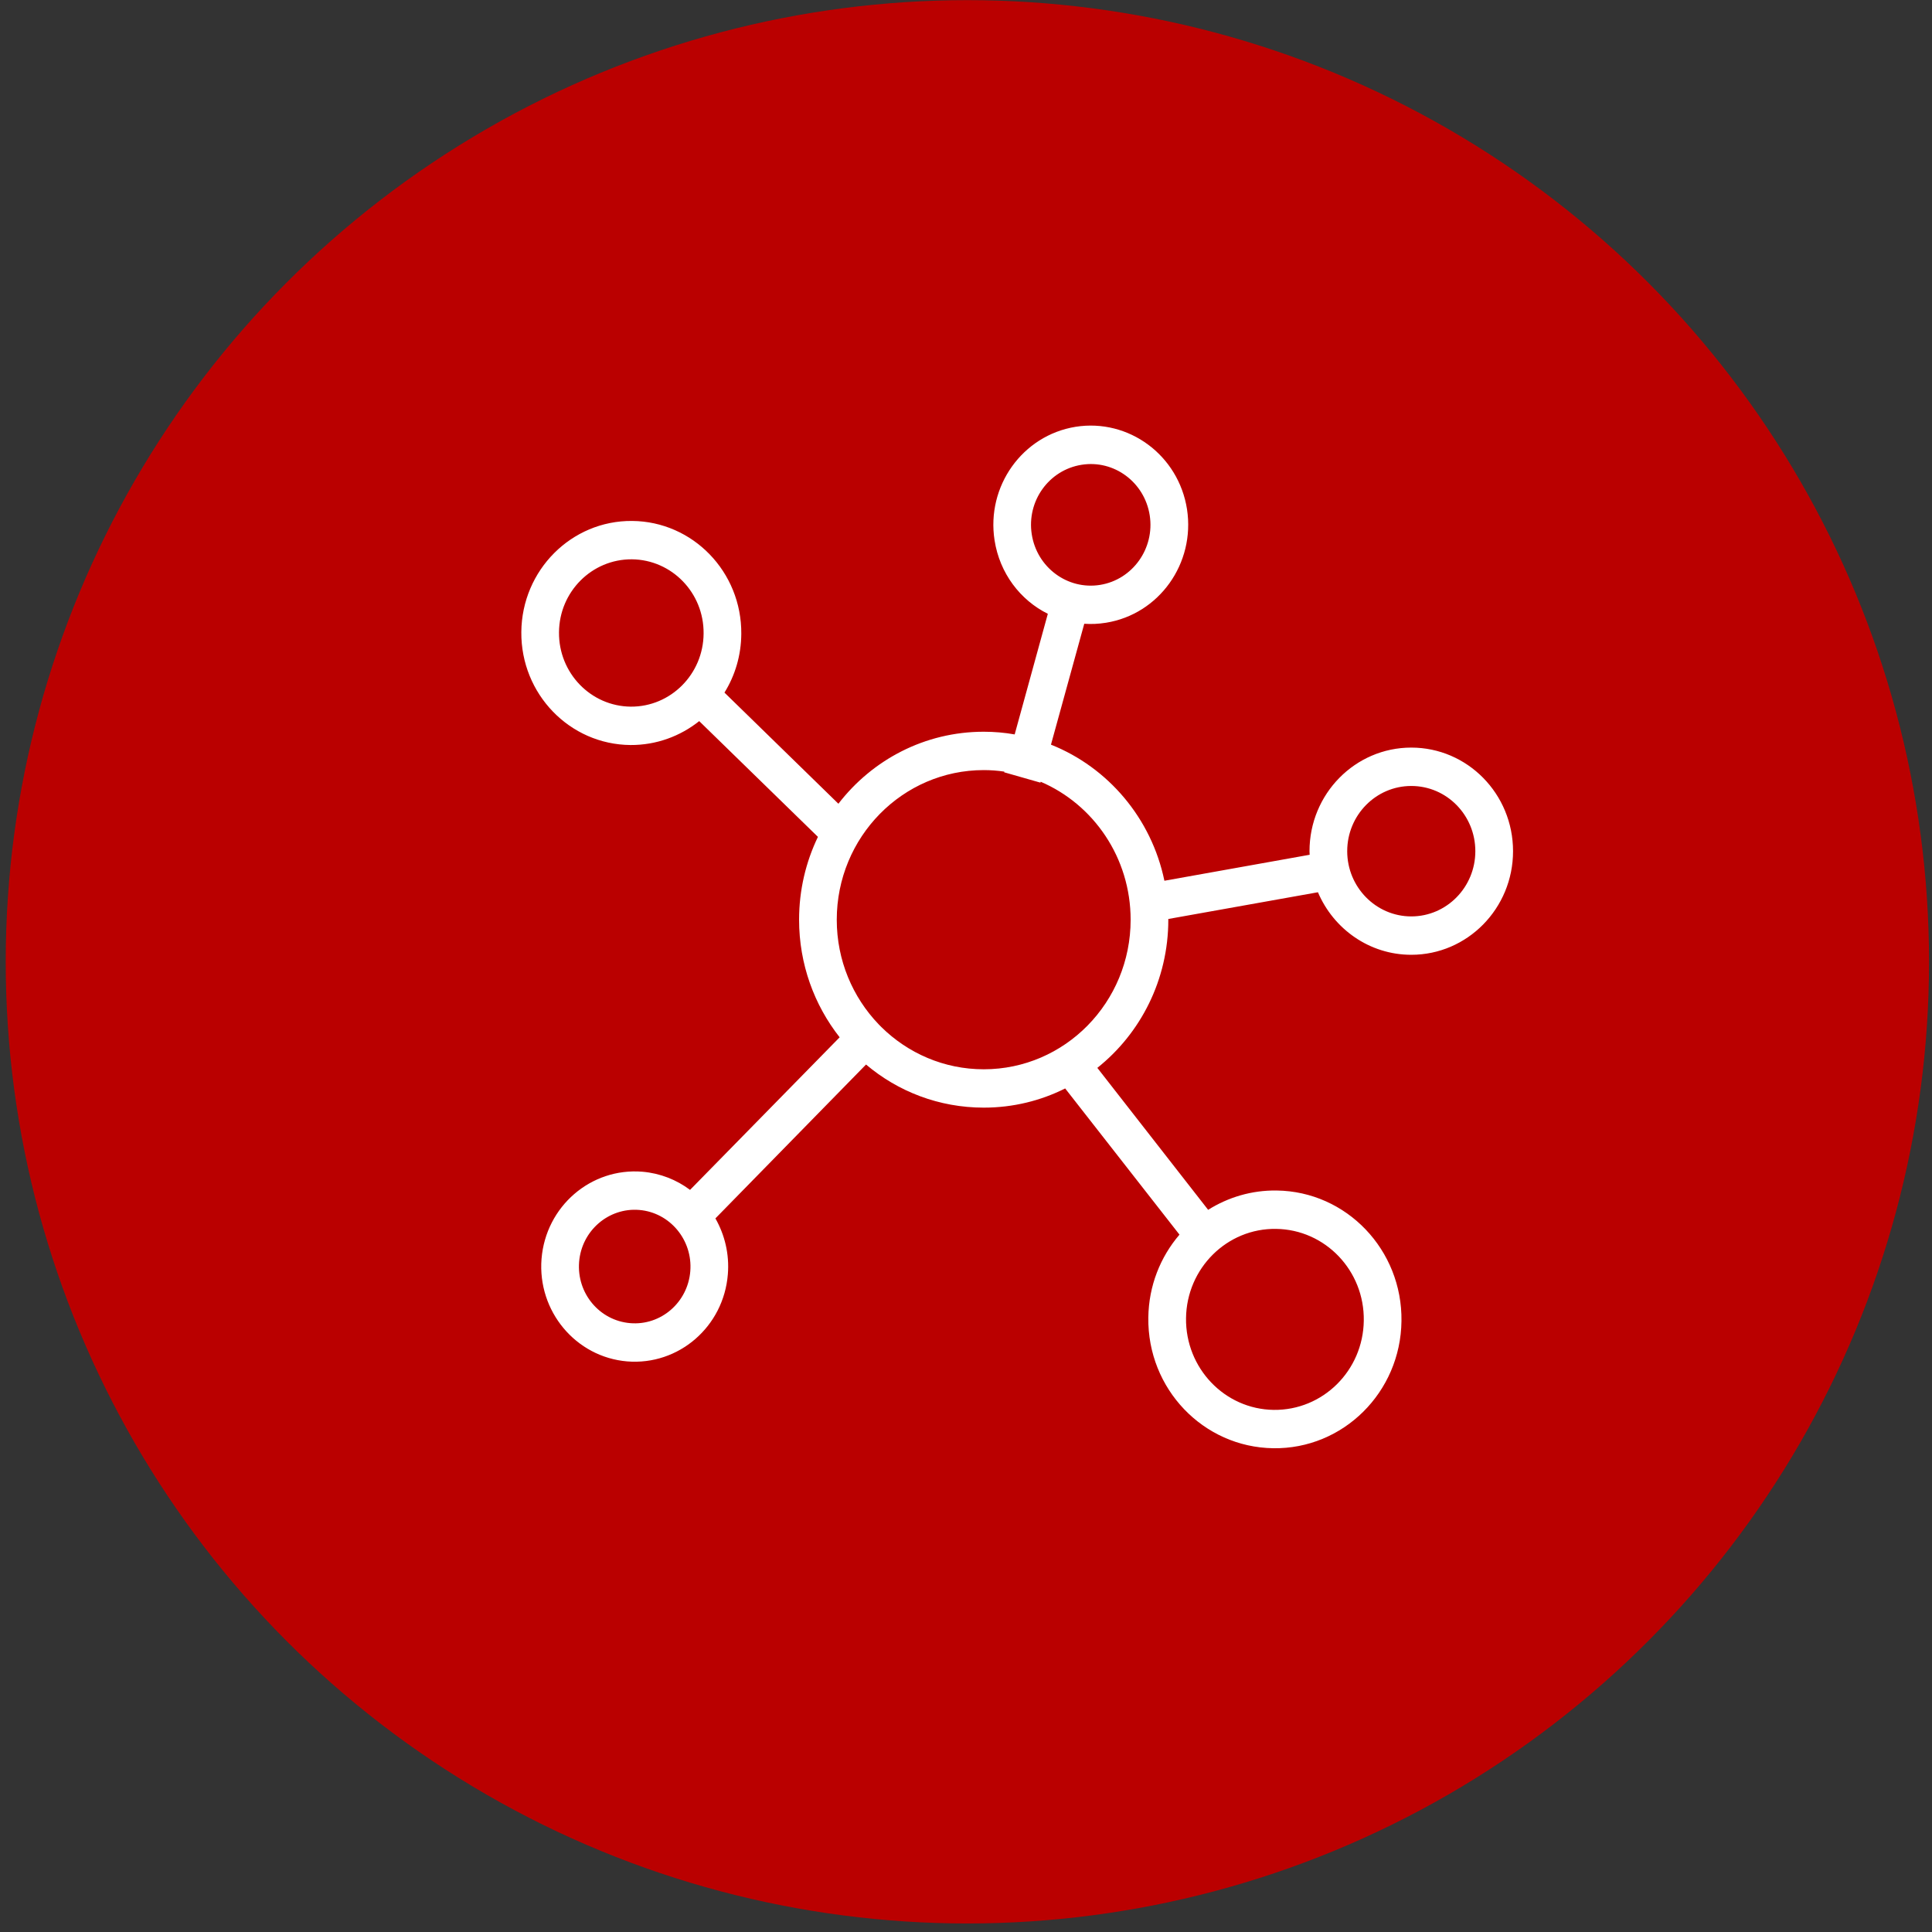 <svg width="207" height="207" viewBox="0 0 207 207" fill="none" xmlns="http://www.w3.org/2000/svg">
<rect x="0" y="0" width="207" height="207" fill="#333333" stroke="none"/>
<circle cx="103.648" cy="103.051" r="103.035" fill="#BA0000"/>
<path d="M151.208 80.099C145.192 80.099 140.304 85.059 140.304 91.2C140.304 91.323 140.32 91.459 140.32 91.582L124.757 94.366C123.373 87.678 118.728 82.224 112.603 79.784L116.171 66.832C116.928 66.886 117.704 66.849 118.499 66.723C124.192 65.806 128.069 60.366 127.181 54.568C126.28 48.771 120.936 44.824 115.243 45.728C109.549 46.648 105.659 52.088 106.56 57.886C107.112 61.435 109.32 64.299 112.267 65.766L108.715 78.688C107.637 78.496 106.52 78.4 105.403 78.4C99.077 78.4 93.451 81.414 89.829 86.115L77.621 74.206C78.752 72.384 79.41 70.232 79.424 67.915C79.477 61.283 74.243 55.87 67.728 55.816C61.227 55.76 55.909 61.091 55.856 67.723C55.803 74.358 61.037 79.771 67.552 79.824C70.325 79.838 72.882 78.88 74.915 77.262L87.635 89.664C86.344 92.35 85.616 95.352 85.616 98.544C85.616 103.299 87.245 107.686 89.963 111.139L73.933 127.488C72.493 126.406 70.741 125.707 68.832 125.542C63.312 125.088 58.48 129.256 58.021 134.875C57.578 140.478 61.682 145.398 67.189 145.864C72.707 146.318 77.538 142.15 77.984 136.531C78.16 134.366 77.648 132.296 76.65 130.544L92.789 114.056C96.208 116.95 100.611 118.675 105.403 118.675C108.539 118.675 111.501 117.936 114.125 116.619L126.373 132.283C124.328 134.67 123.077 137.766 123.035 141.163C122.928 148.798 128.917 155.059 136.416 155.168C143.899 155.28 150.064 149.182 150.157 141.547C150.267 133.928 144.275 127.651 136.792 127.555C134.099 127.515 131.584 128.283 129.443 129.624L117.571 114.414C122.2 110.728 125.176 104.984 125.176 98.544V98.462L141.208 95.598C142.877 99.531 146.725 102.299 151.208 102.299C157.224 102.299 162.112 97.326 162.112 91.2C162.112 85.059 157.224 80.099 151.208 80.099ZM67.579 75.712C63.298 75.672 59.853 72.11 59.893 67.752C59.92 63.395 63.421 59.899 67.701 59.926C71.981 59.968 75.427 63.518 75.386 67.875C75.36 72.232 71.859 75.742 67.579 75.712ZM67.525 141.766C64.227 141.494 61.779 138.56 62.048 135.203C62.317 131.859 65.21 129.366 68.493 129.638C71.778 129.912 74.229 132.859 73.96 136.203C73.691 139.547 70.811 142.04 67.525 141.766ZM136.725 131.667C141.987 131.736 146.2 136.134 146.12 141.494C146.053 146.851 141.731 151.126 136.469 151.059C131.205 150.99 127.005 146.576 127.075 141.232C127.141 135.875 131.475 131.584 136.725 131.667ZM110.544 57.24C109.992 53.691 112.376 50.36 115.875 49.8C119.36 49.238 122.632 51.664 123.184 55.214C123.736 58.763 121.352 62.104 117.867 62.667C114.381 63.23 111.096 60.803 110.544 57.24ZM105.403 114.566C101.136 114.566 97.272 112.838 94.432 110.043L94.136 109.742C91.362 106.848 89.653 102.902 89.653 98.544C89.653 89.691 96.707 82.51 105.403 82.51C106.146 82.51 106.882 82.565 107.611 82.675L107.584 82.744L111.472 83.854L111.501 83.758C117.168 86.184 121.139 91.899 121.139 98.544C121.139 107.398 114.099 114.566 105.403 114.566ZM151.208 98.187C147.427 98.187 144.344 95.051 144.344 91.2C144.344 87.334 147.427 84.211 151.208 84.211C155.003 84.211 158.072 87.334 158.072 91.2C158.072 95.051 155.003 98.187 151.208 98.187Z" fill="white"/>
</svg>
